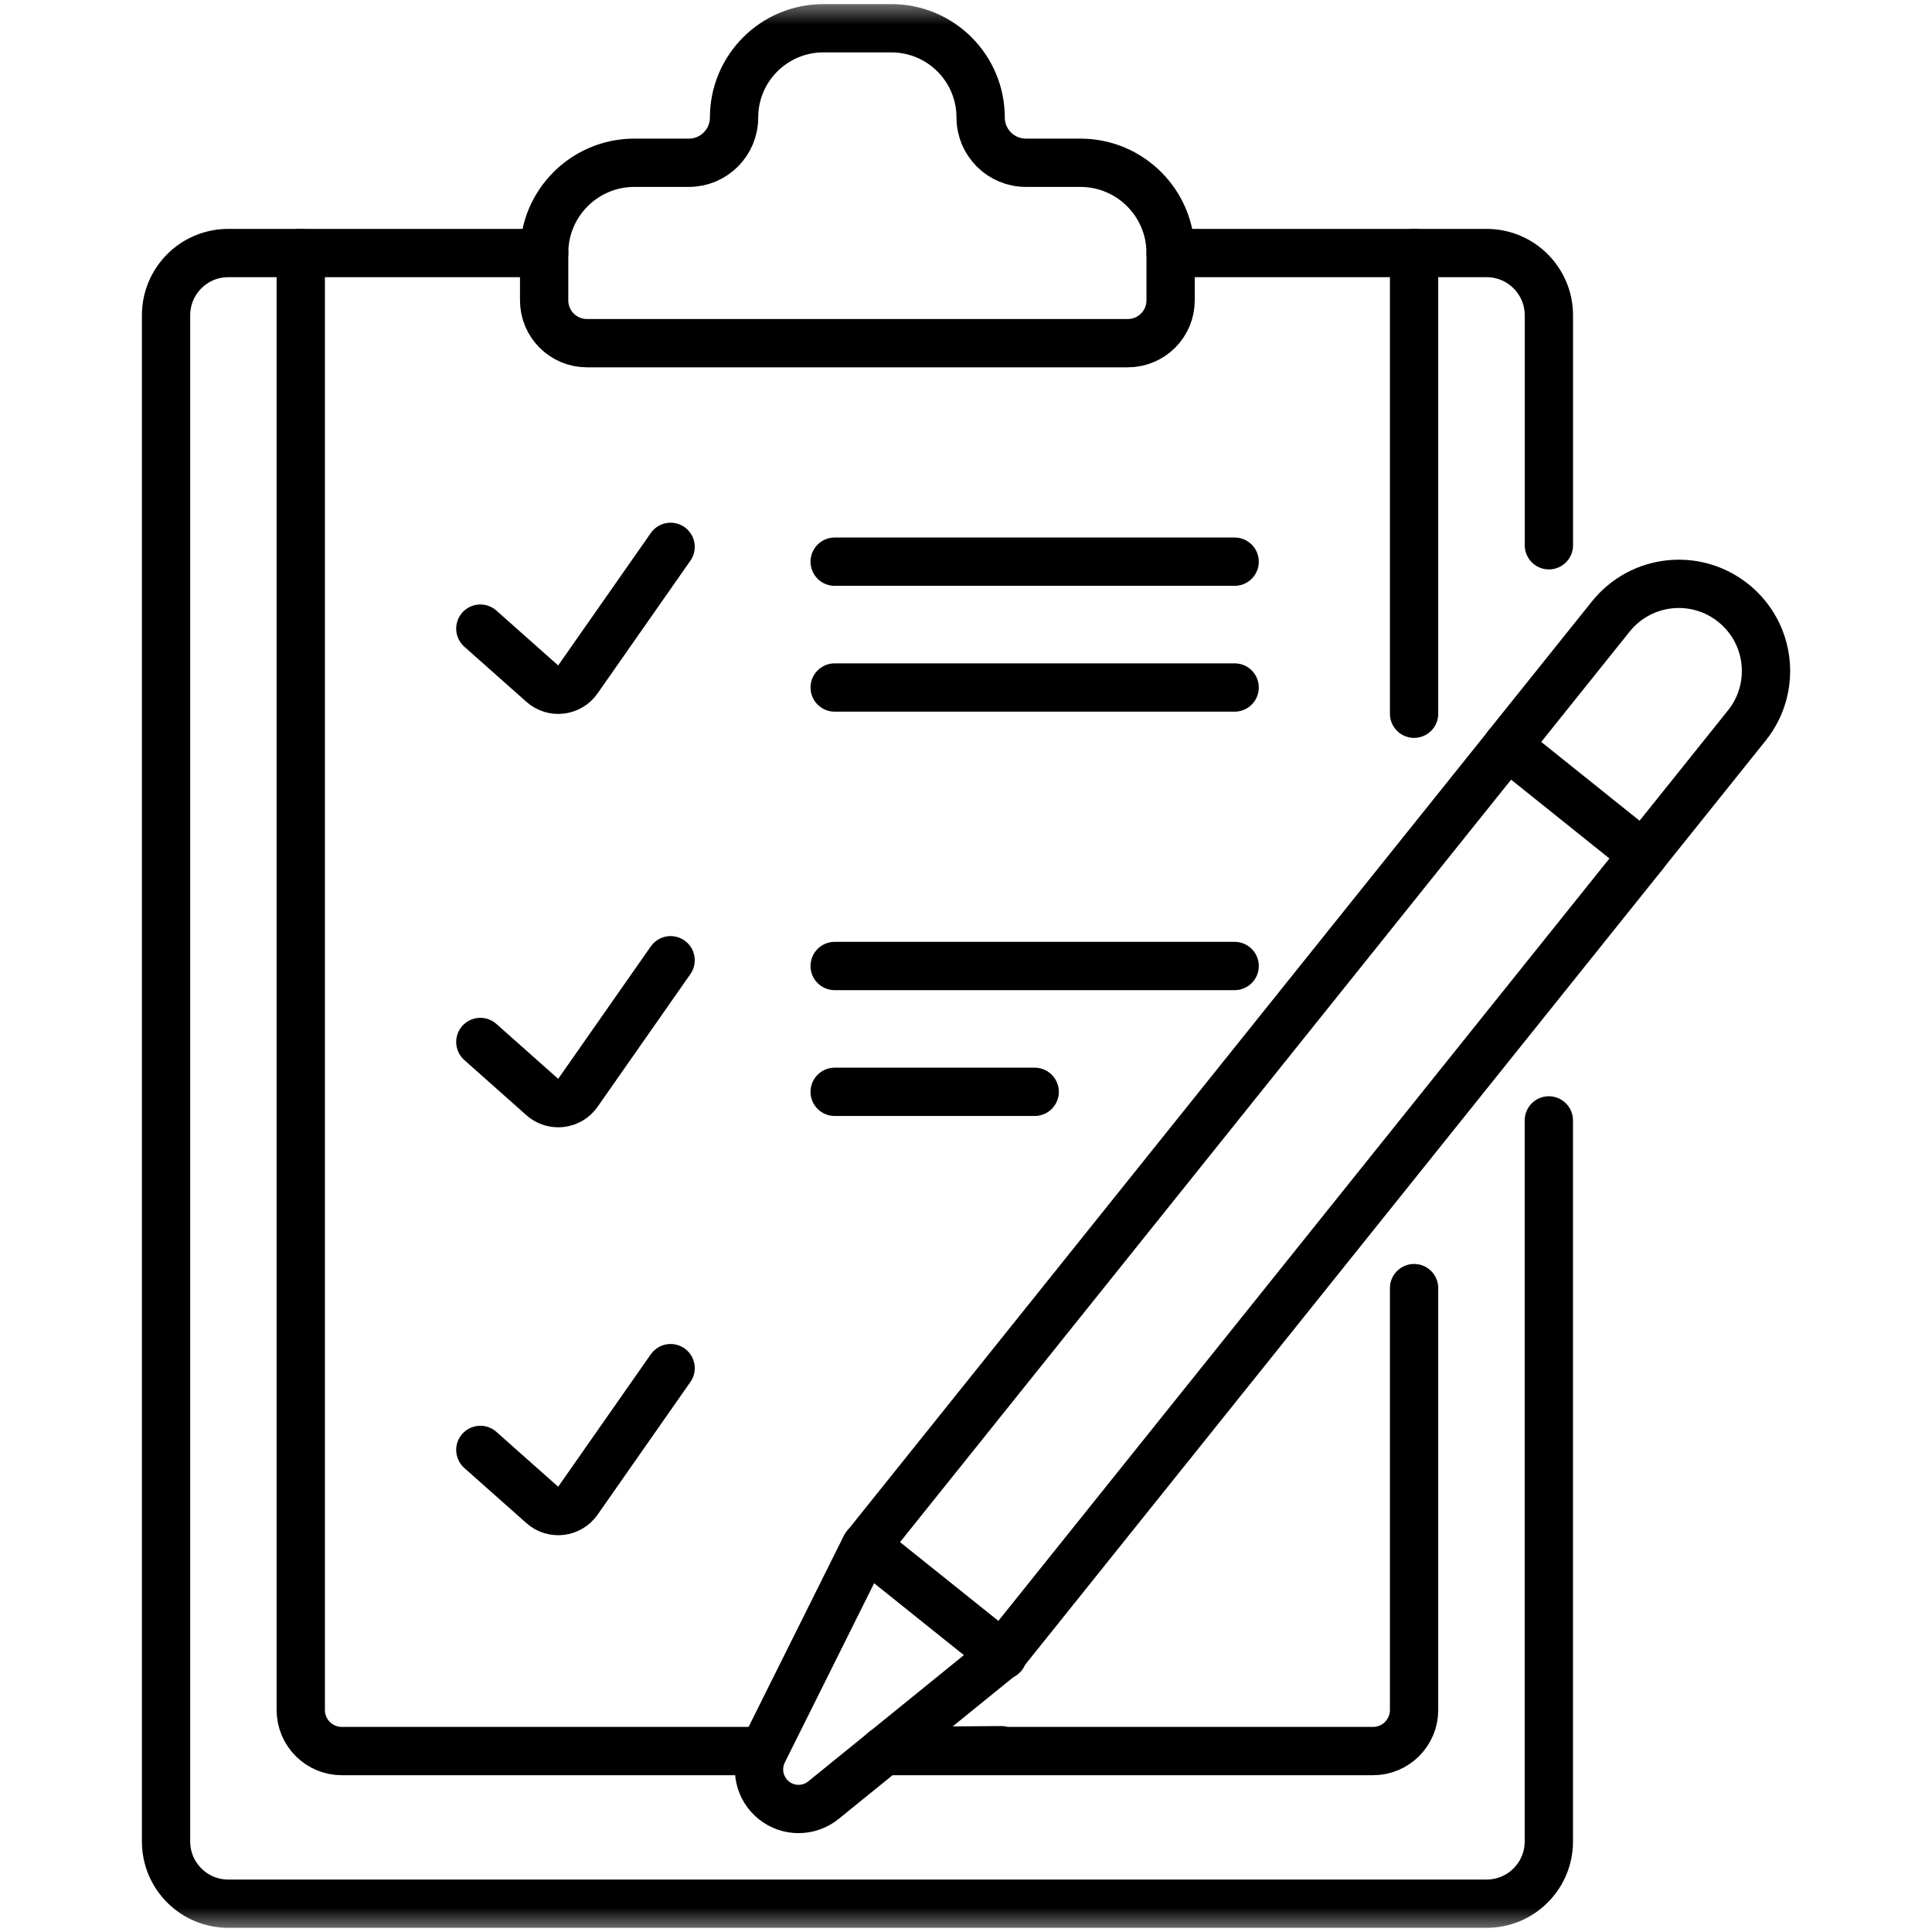 <svg width="40" height="40" viewBox="0 0 40 40" fill="none" xmlns="http://www.w3.org/2000/svg">
<mask id="mask0_1118_3" style="mask-type:luminance" maskUnits="userSpaceOnUse" x="0" y="0" width="40" height="40">
<path d="M39.5 39.5V0.5H0.5V39.5H39.5Z" fill="white" stroke="white"/>
</mask>
<g mask="url(#mask0_1118_3)">
<path d="M9.945 13.015L11.23 14.156C11.45 14.353 11.793 14.312 11.962 14.07L13.884 11.322" stroke="black" stroke-miterlimit="10" stroke-linecap="round" stroke-linejoin="round"/>
<path d="M9.945 21.573L11.23 22.715C11.45 22.911 11.793 22.871 11.962 22.629L13.884 19.881" stroke="black" stroke-miterlimit="10" stroke-linecap="round" stroke-linejoin="round"/>
<path d="M9.945 30.019L11.23 31.16C11.45 31.357 11.793 31.316 11.962 31.074L13.884 28.326" stroke="black" stroke-miterlimit="10" stroke-linecap="round" stroke-linejoin="round"/>
<path d="M17.281 11.629H25.562" stroke="black" stroke-miterlimit="10" stroke-linecap="round" stroke-linejoin="round"/>
<path d="M17.281 14.234H25.562" stroke="black" stroke-miterlimit="10" stroke-linecap="round" stroke-linejoin="round"/>
<path d="M17.281 20H25.562" stroke="black" stroke-miterlimit="10" stroke-linecap="round" stroke-linejoin="round"/>
<path d="M17.281 22.605H21.422" stroke="black" stroke-miterlimit="10" stroke-linecap="round" stroke-linejoin="round"/>
<path d="M32.068 11.289V6.528C32.068 5.816 31.491 5.239 30.779 5.239H24.238" stroke="black" stroke-miterlimit="10" stroke-linecap="round" stroke-linejoin="round"/>
<path d="M11.267 5.239H4.726C4.014 5.239 3.438 5.816 3.438 6.528V38.126C3.438 38.837 4.014 39.414 4.726 39.414H30.778C31.49 39.414 32.067 38.837 32.067 38.126V23.197" stroke="black" stroke-miterlimit="10" stroke-linecap="round" stroke-linejoin="round"/>
<path d="M20.303 2.433C20.303 1.412 19.476 0.585 18.455 0.585H17.046C16.026 0.585 15.198 1.412 15.198 2.433C15.198 2.951 14.778 3.37 14.261 3.37H13.133C12.102 3.37 11.266 4.207 11.266 5.238V6.219C11.266 6.709 11.662 7.105 12.152 7.105H23.349C23.839 7.105 24.236 6.709 24.236 6.219V5.238C24.236 4.207 23.4 3.37 22.368 3.37H21.241C20.723 3.37 20.303 2.951 20.303 2.433Z" stroke="black" stroke-miterlimit="10" stroke-linecap="round" stroke-linejoin="round"/>
<path d="M6.227 5.238V35.404C6.227 35.873 6.607 36.254 7.077 36.254H15.8" stroke="black" stroke-miterlimit="10" stroke-linecap="round" stroke-linejoin="round"/>
<path d="M29.277 14.777V5.238" stroke="black" stroke-miterlimit="10" stroke-linecap="round" stroke-linejoin="round"/>
<path d="M20.729 36.236L18.297 36.254H28.427C28.896 36.254 29.277 35.873 29.277 35.404V26.669" stroke="black" stroke-miterlimit="10" stroke-linecap="round" stroke-linejoin="round"/>
<path d="M31.207 15.441L17.914 32.027L15.8 36.27C15.717 36.438 15.694 36.628 15.734 36.811C15.774 36.993 15.876 37.156 16.021 37.273C16.167 37.39 16.349 37.454 16.535 37.453C16.722 37.453 16.903 37.388 17.049 37.27L20.73 34.284L34.023 17.698" stroke="black" stroke-miterlimit="10" stroke-linecap="round" stroke-linejoin="round"/>
<path d="M20.762 34.273L17.93 32.004" stroke="black" stroke-miterlimit="10" stroke-linecap="round" stroke-linejoin="round"/>
<path d="M35.887 12.485C35.109 11.861 33.974 11.986 33.35 12.764L31.207 15.438L34.023 17.695L36.166 15.021C36.79 14.243 36.665 13.108 35.887 12.485Z" stroke="black" stroke-miterlimit="10" stroke-linecap="round" stroke-linejoin="round"/>
</g>
</svg>
